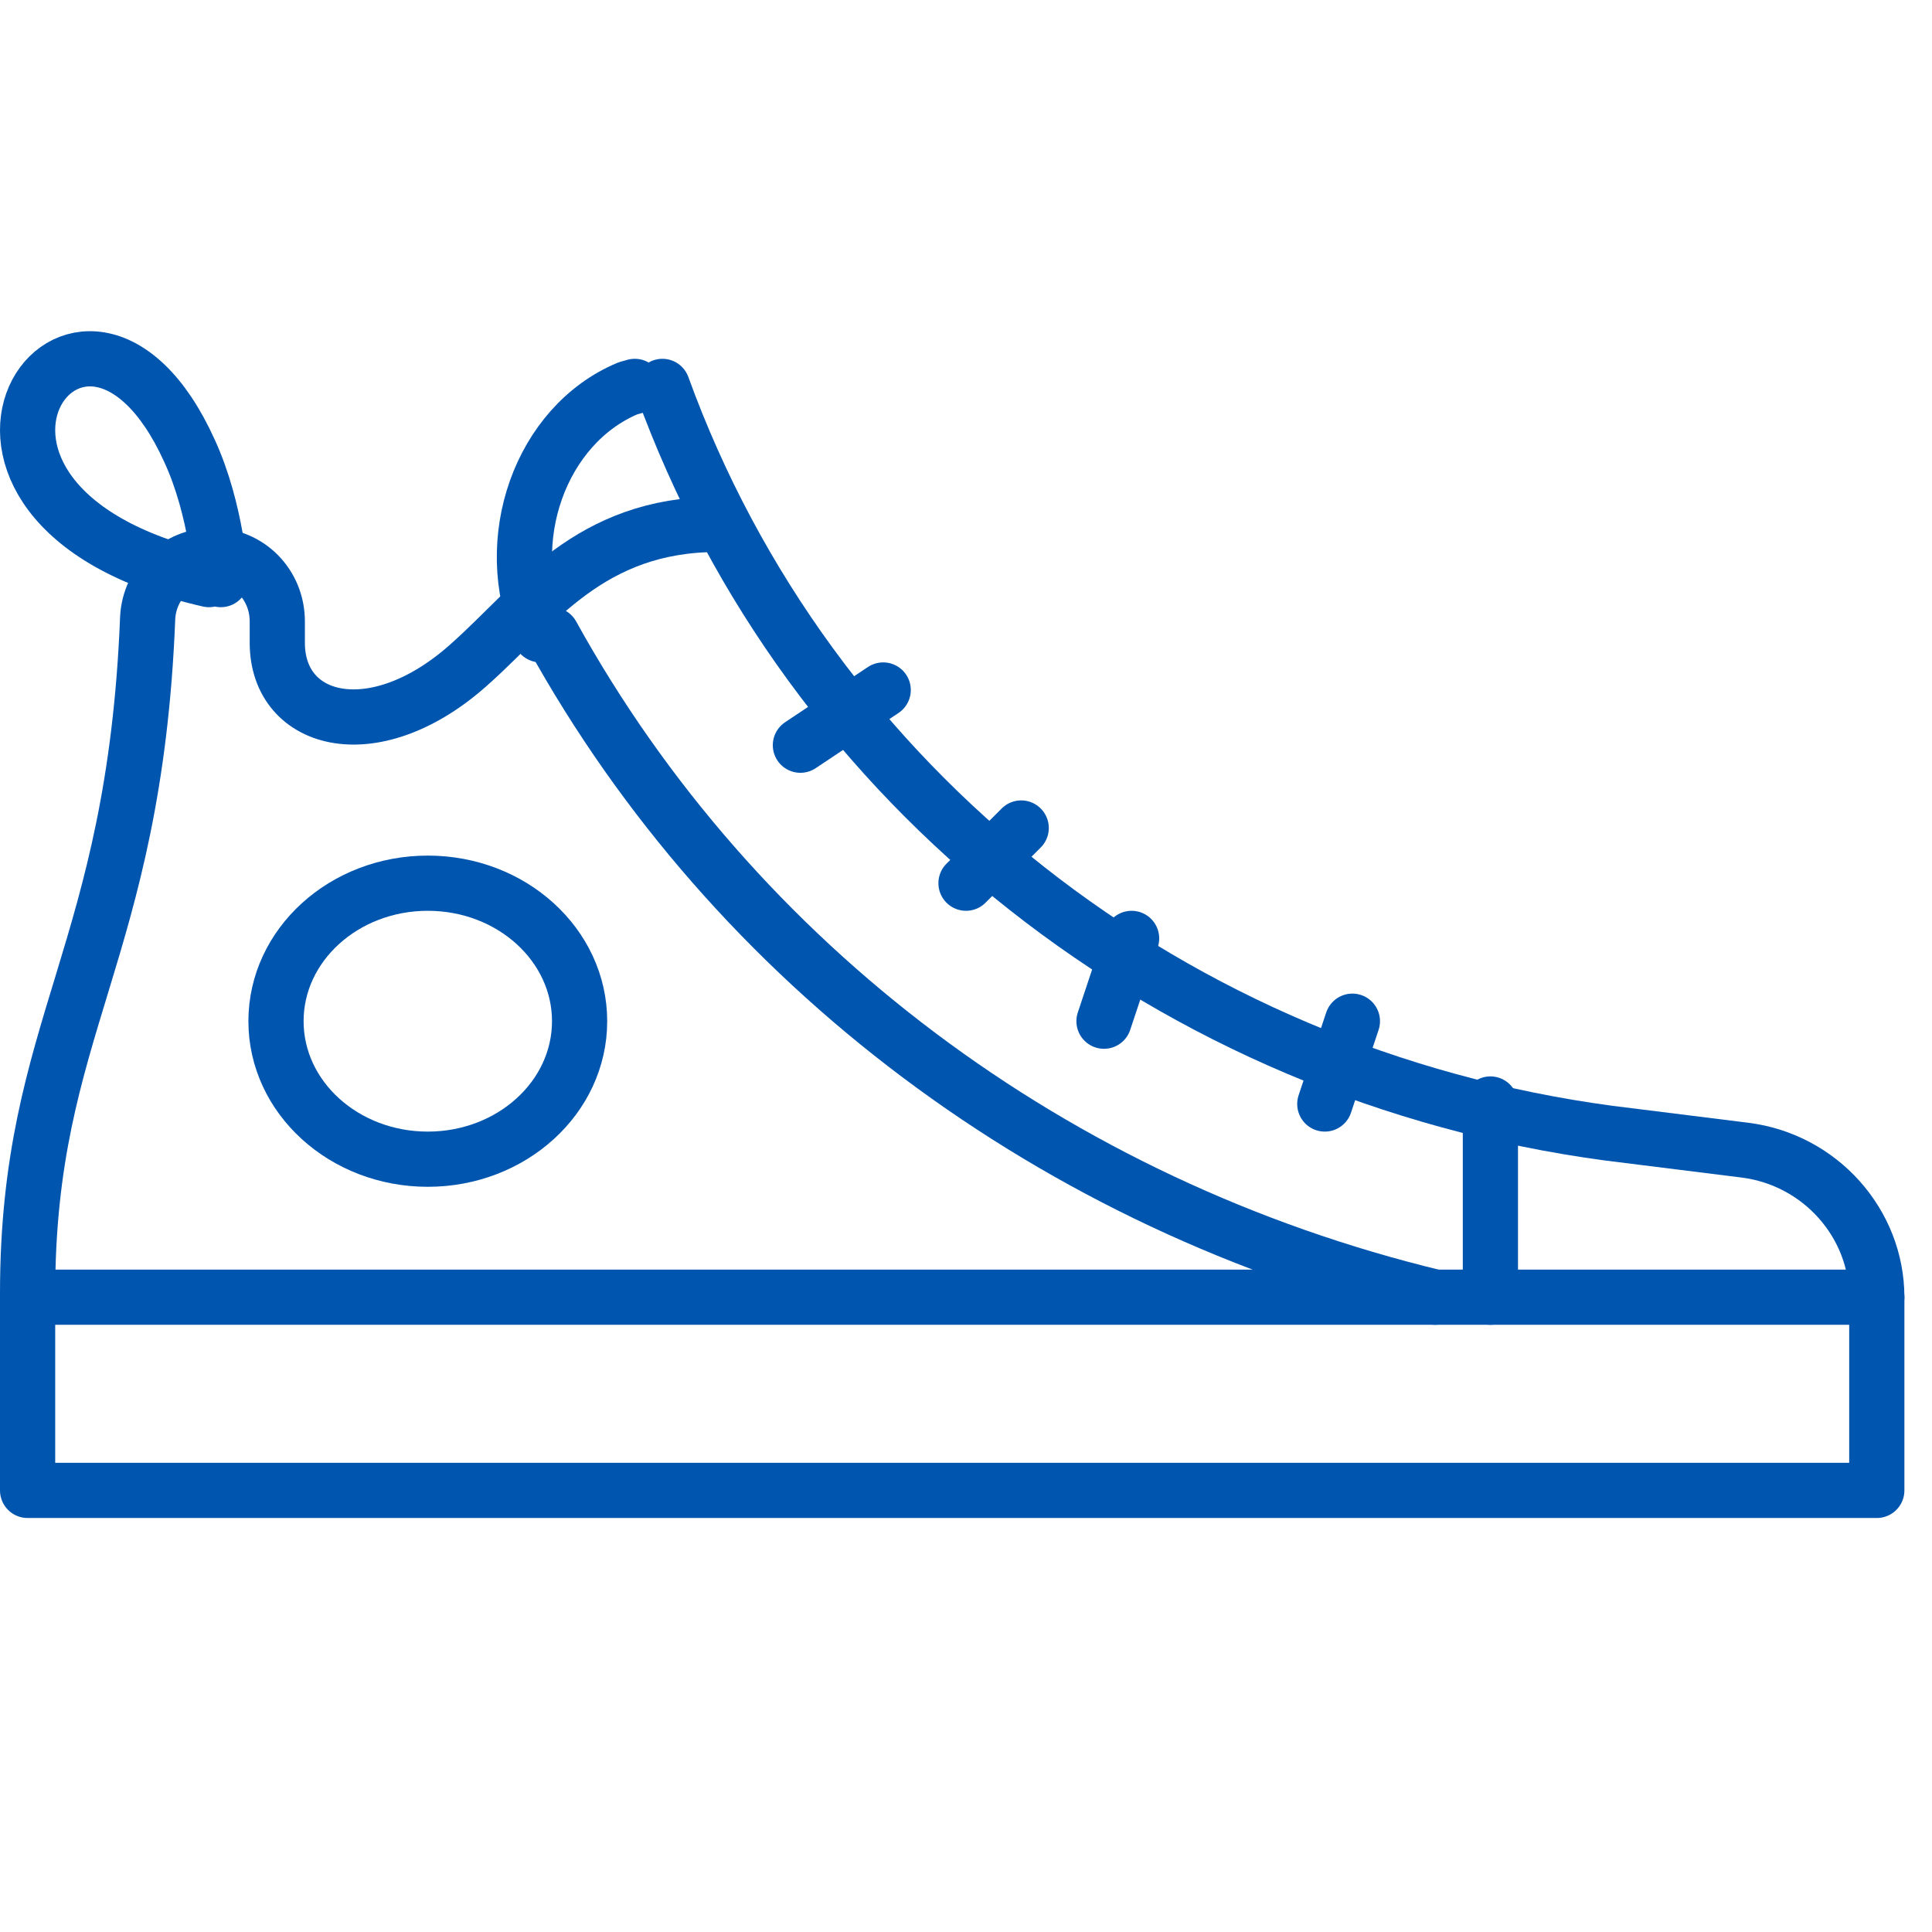 <svg width="70" height="70" viewBox="0 0 70 70" fill="none" xmlns="http://www.w3.org/2000/svg">
<path d="M68 47H1V54H68V47Z" stroke="#0055AF" stroke-width="2" stroke-miterlimit="10" stroke-linecap="round" stroke-linejoin="round"/>
<path d="M1 47C1 47 1 46.93 1 46.859C1 37.151 4.867 34.618 5.351 22.377C5.42 21.111 6.456 20.126 7.699 20.126C9.011 20.126 10.047 21.181 10.047 22.518V23.291C10.047 26.246 13.638 27.161 17.091 23.995C19.37 21.955 21.373 19 26 19" stroke="#0055AF" stroke-width="2" stroke-miterlimit="10" stroke-linecap="round" stroke-linejoin="round"/>
<path d="M52 47C38.204 43.669 26.613 34.966 20 23" stroke="#0055AF" stroke-width="2" stroke-miterlimit="10" stroke-linecap="round" stroke-linejoin="round"/>
<path d="M24 14C29.28 28.553 42.515 38.938 58.285 41.056L63.213 41.671C65.958 42.012 68 44.335 68 47" stroke="#0055AF" stroke-width="2" stroke-miterlimit="10" stroke-linecap="round" stroke-linejoin="round"/>
<path d="M19.582 23C18.09 19.581 19.582 15.395 22.751 14.07L23 14" stroke="#0055AF" stroke-width="2" stroke-miterlimit="10" stroke-linecap="round" stroke-linejoin="round"/>
<path d="M54 40V47" stroke="#0055AF" stroke-width="2" stroke-miterlimit="10" stroke-linecap="round" stroke-linejoin="round"/>
<path d="M8 21C8 21 7.858 18.483 6.862 16.326C2.949 7.697 -4.45 18.268 7.573 21" stroke="#0055AF" stroke-width="2" stroke-miterlimit="10" stroke-linecap="round" stroke-linejoin="round"/>
<path d="M15.5 42C18.538 42 21 39.761 21 37C21 34.239 18.538 32 15.5 32C12.462 32 10 34.239 10 37C10 39.761 12.462 42 15.5 42Z" stroke="#0055AF" stroke-width="2" stroke-miterlimit="10" stroke-linecap="round" stroke-linejoin="round"/>
<path d="M32 25L29 27" stroke="#0055AF" stroke-width="2" stroke-miterlimit="10" stroke-linecap="round" stroke-linejoin="round"/>
<path d="M37 30L35 32" stroke="#0055AF" stroke-width="2" stroke-miterlimit="10" stroke-linecap="round" stroke-linejoin="round"/>
<path d="M41 34L40 37" stroke="#0055AF" stroke-width="2" stroke-miterlimit="10" stroke-linecap="round" stroke-linejoin="round"/>
<path d="M49 37L48 40" stroke="#0055AF" stroke-width="2" stroke-miterlimit="10" stroke-linecap="round" stroke-linejoin="round"/>
</svg>
